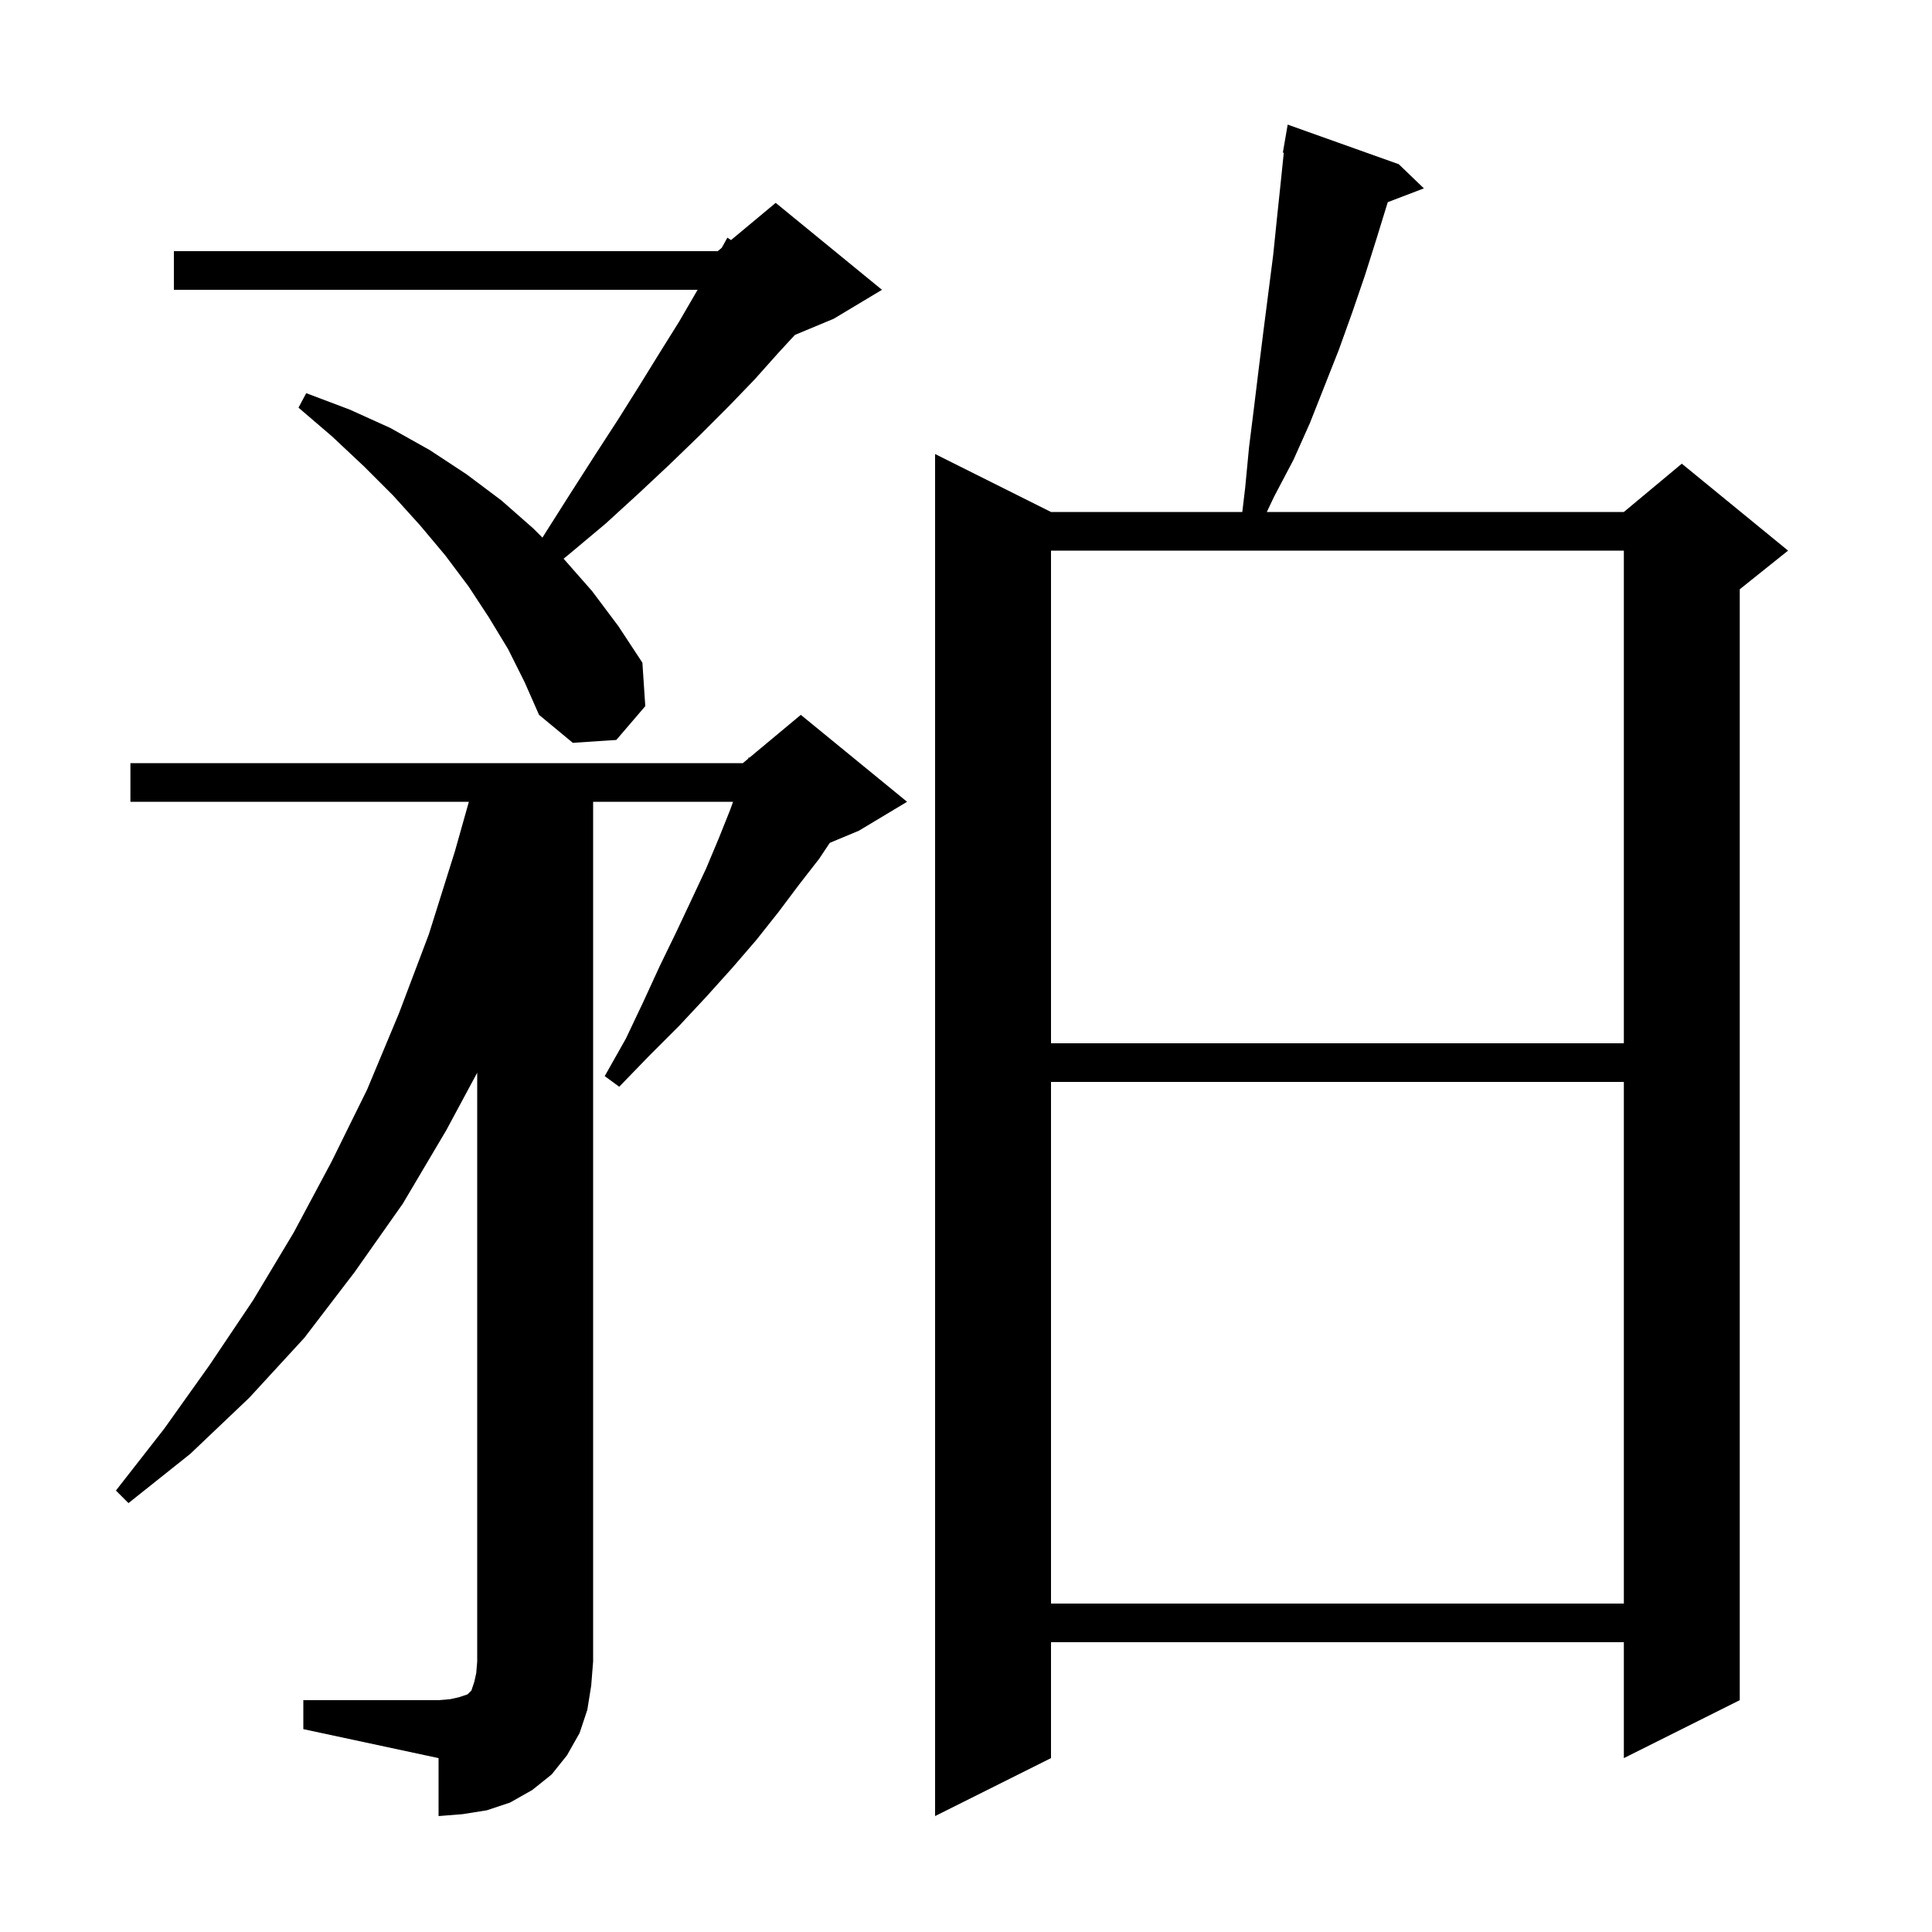 <svg xmlns="http://www.w3.org/2000/svg" xmlns:xlink="http://www.w3.org/1999/xlink" version="1.1" baseProfile="full" viewBox="0 0 200 200" width="200" height="200"><g fill="currentColor"><path d="M 144.8 17.0 L 147.4 19.5 L 143.661 20.928 L 142.5 24.7 L 141.3 28.5 L 140.0 32.3 L 138.6 36.2 L 135.6 43.8 L 133.9 47.6 L 131.9 51.4 L 131.142 53.0 L 168.1 53.0 L 174.1 48.0 L 185.1 57.0 L 180.1 61.0 L 180.1 176.0 L 168.1 182.0 L 168.1 170.0 L 108.8 170.0 L 108.8 182.0 L 96.8 188.0 L 96.8 47.0 L 108.8 53.0 L 128.602 53.0 L 128.9 50.5 L 129.3 46.3 L 129.8 42.3 L 130.3 38.2 L 130.8 34.2 L 131.8 26.4 L 132.2 22.5 L 132.6 18.7 L 132.896 15.81 L 132.8 15.8 L 133.3 12.9 Z M 31.4 176.0 L 45.4 176.0 L 46.6 175.9 L 47.5 175.7 L 48.4 175.4 L 48.8 175.0 L 49.1 174.1 L 49.3 173.2 L 49.4 172.0 L 49.4 111.047 L 46.2 117.0 L 41.7 124.6 L 36.7 131.7 L 31.5 138.5 L 25.8 144.7 L 19.7 150.5 L 13.3 155.6 L 12.0 154.3 L 17.0 147.9 L 21.7 141.3 L 26.2 134.6 L 30.4 127.6 L 34.3 120.3 L 38.0 112.8 L 41.3 104.9 L 44.4 96.7 L 47.1 88.1 L 48.537 83.0 L 13.5 83.0 L 13.5 79.0 L 76.9 79.0 L 77.451 78.541 L 77.5 78.4 L 77.577 78.436 L 82.9 74.0 L 93.9 83.0 L 88.9 86.0 L 85.9 87.25 L 84.8 88.9 L 82.7 91.6 L 80.6 94.4 L 78.3 97.3 L 75.8 100.2 L 73.1 103.2 L 70.3 106.2 L 67.2 109.3 L 64.1 112.5 L 62.6 111.4 L 64.8 107.5 L 66.6 103.7 L 68.3 100.0 L 70.0 96.5 L 71.6 93.1 L 73.1 89.9 L 74.4 86.8 L 75.6 83.8 L 75.886 83.0 L 61.4 83.0 L 61.4 172.0 L 61.2 174.5 L 60.8 177.0 L 60.0 179.4 L 58.7 181.7 L 57.1 183.7 L 55.1 185.3 L 52.8 186.6 L 50.4 187.4 L 47.9 187.8 L 45.4 188.0 L 45.4 182.0 L 31.4 179.0 Z M 108.8 112.0 L 108.8 166.0 L 168.1 166.0 L 168.1 112.0 Z M 108.8 57.0 L 108.8 108.0 L 168.1 108.0 L 168.1 57.0 Z M 52.6 67.2 L 50.6 63.9 L 48.5 60.7 L 46.1 57.5 L 43.5 54.4 L 40.7 51.3 L 37.7 48.3 L 34.4 45.2 L 30.9 42.2 L 31.7 40.7 L 36.2 42.4 L 40.4 44.3 L 44.5 46.6 L 48.3 49.1 L 51.9 51.8 L 55.2 54.7 L 56.153 55.653 L 56.5 55.1 L 59.1 51.0 L 61.6 47.1 L 64.0 43.4 L 66.2 39.9 L 68.3 36.5 L 70.3 33.3 L 72.1 30.2 L 72.217 30.0 L 18.0 30.0 L 18.0 26.0 L 74.3 26.0 L 74.714 25.655 L 75.3 24.6 L 75.675 24.854 L 80.3 21.0 L 91.3 30.0 L 86.3 33.0 L 82.287 34.672 L 80.6 36.5 L 78.1 39.3 L 75.4 42.1 L 72.5 45.0 L 69.4 48.0 L 66.2 51.0 L 62.7 54.2 L 59.0 57.3 L 58.341 57.841 L 58.4 57.9 L 61.3 61.2 L 64.0 64.8 L 66.5 68.6 L 66.8 73.1 L 63.8 76.6 L 59.3 76.9 L 55.8 74.0 L 54.3 70.6 Z "/></g></svg>